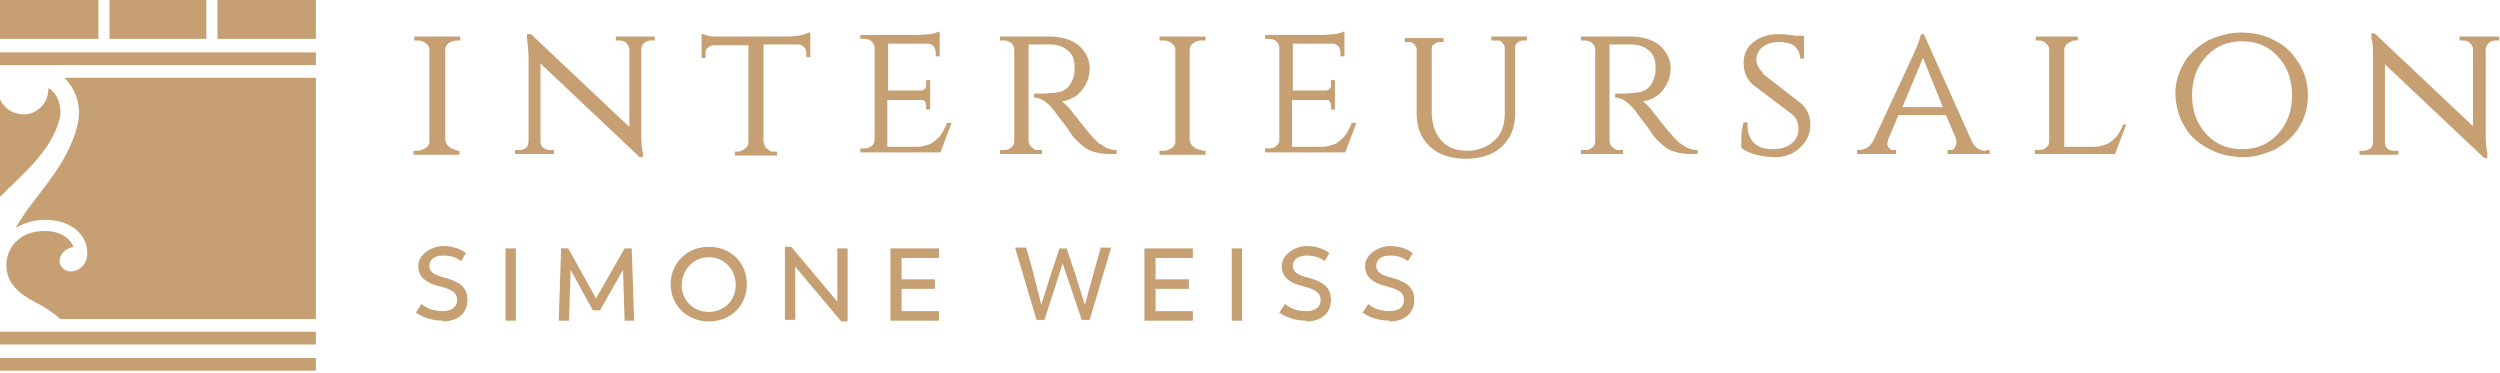 <svg width="315" height="47" viewBox="0 0 315 47" fill="none" xmlns="http://www.w3.org/2000/svg">
<g clip-path="url(#clip0_355_1280)">
<path d="M58.9 37.8C58.9 39.5 57.6 40.5 55.8 40.5V40.4C54.4 40.4 53.3 40 52.4 39.4L53.1 38.3C53.8 38.9 54.7 39.2 55.8 39.2C56.9 39.2 57.6 38.7 57.6 37.8C57.6 36.9 57 36.5 55.5 36.1C53.8 35.7 52.7 35 52.7 33.5C52.7 32 54.5 31 55.8 31C57.1 31 58.1 31.4 58.7 31.9L58.1 32.9C57.4 32.4 56.8 32.2 55.8 32.2C54.8 32.2 54.1 32.7 54.1 33.5C54.1 34.3 54.8 34.7 56.1 35C57.8 35.5 58.9 36.1 58.9 37.8ZM63.7 40.4H65V31.3H63.7V40.4ZM78.7 31.3L75.1 37.6L71.6 31.3H70.7L70.4 40.4H71.7L71.9 34L74.7 39.1H75.6L78.5 34L78.7 40.4H79.9L79.6 31.3H78.7ZM94.1 35.8C94.1 38.5 92.1 40.5 89.3 40.5C86.5 40.5 84.5 38.4 84.5 35.8C84.5 33.2 86.5 31.1 89.3 31.1C92.1 31.1 94.1 33.1 94.1 35.8ZM92.7 35.9C92.7 33.9 91.2 32.4 89.3 32.4C87.4 32.4 85.9 34 85.9 35.9C85.9 37.8 87.3 39.3 89.3 39.3C91.2 39.3 92.7 37.9 92.7 35.9ZM105.5 38L99.7 31.1H98.9V40.3H100.2V33.6L106 40.5H106.8V31.3H105.5V38ZM112.2 40.4H118.3V39.2H113.6V36.4H117.8V35.2H113.6V32.5H118.3V31.3H112.2V40.4ZM137.8 34.4L136.7 38.4L135.5 34.6L134.4 31.3H133.5L132.4 34.6L131.2 38.4L130.2 34.4L129.3 31.2H127.9L130.6 40.3H131.6L133.9 33.2L136.3 40.3H137.3L140 31.2H138.7L137.8 34.4ZM144.2 40.4H150.3V39.2H145.6V36.4H149.8V35.2H145.6V32.5H150.3V31.3H144.2V40.4ZM155.2 40.4H156.5V31.3H155.2V40.4ZM164.9 35C163.6 34.7 162.9 34.3 162.9 33.5C162.9 32.7 163.6 32.2 164.6 32.2C165.6 32.2 166.2 32.4 166.9 32.9L167.5 31.9C166.9 31.4 165.9 31 164.6 31C163.3 31 161.5 32 161.5 33.5C161.5 35 162.6 35.7 164.3 36.1C165.8 36.5 166.4 36.9 166.4 37.8C166.4 38.7 165.7 39.2 164.6 39.2C163.5 39.2 162.6 38.9 161.9 38.3L161.2 39.4C162.1 40 163.2 40.4 164.6 40.4V40.5C166.4 40.5 167.7 39.5 167.7 37.8C167.7 36.1 166.6 35.5 164.9 35ZM175.4 35C174.1 34.7 173.4 34.3 173.4 33.5C173.4 32.7 174.1 32.2 175.1 32.2C176.1 32.2 176.7 32.4 177.4 32.9L178 31.9C177.4 31.4 176.4 31 175.1 31C173.8 31 172 32 172 33.5C172 35 173.1 35.7 174.8 36.1C176.3 36.5 176.9 36.9 176.9 37.8C176.9 38.7 176.2 39.2 175.1 39.2C174 39.2 173.1 38.9 172.4 38.3L171.7 39.4C172.6 40 173.7 40.4 175.1 40.4V40.5C176.9 40.5 178.2 39.5 178.2 37.8C178.2 36.1 177.1 35.5 175.4 35Z" fill="#C69F72"/>
<path d="M314.9 4.6V5.1H314.4C314.1 5.1 313.8 5.2 313.6 5.4C313.4 5.6 313.2 5.9 313.2 6.2V16.6C313.2 17.5 313.2 18.4 313.4 19.3V19.9H313L300.5 8.1V17.9C300.5 18.2 300.6 18.5 300.8 18.7C301 18.9 301.3 19 301.7 19H302.2V19.5H297.3V19H297.8C298.1 19 298.4 18.9 298.7 18.7C298.9 18.5 299 18.2 299 17.9V7.4C299 6.4 299 5.5 298.8 4.8V4.2H299.2L311.6 15.9V6.2C311.6 5.9 311.4 5.6 311.2 5.4C311 5.2 310.7 5.1 310.4 5.1H309.9V4.6H314.9ZM289.7 8C290.4 9.2 290.8 10.5 290.8 12C290.8 13.5 290.4 14.9 289.7 16C289 17.2 287.9 18.1 286.7 18.8C285.4 19.4 284.1 19.8 282.8 19.8C281.5 19.8 280.3 19.6 279.3 19.2C278.3 18.8 277.4 18.3 276.6 17.6C275.8 16.9 275.3 16.1 274.8 15.1C274.4 14.1 274.1 13 274.1 11.7C274.1 10.4 274.5 9.1 275.2 7.9C275.9 6.7 277 5.8 278.2 5.1C279.5 4.5 280.9 4.1 282.4 4.1C283.9 4.1 285.3 4.4 286.6 5.1C287.9 5.7 288.9 6.7 289.6 7.9L289.7 8ZM288.8 12C288.8 10 288.2 8.4 287 7.1C285.8 5.8 284.3 5.2 282.5 5.2C280.7 5.2 279.2 5.8 278 7.1C276.8 8.4 276.2 10 276.2 12C276.2 14 276.8 15.6 278 16.9C279.2 18.2 280.7 18.8 282.5 18.8C284.3 18.8 285.8 18.2 287 16.9C288.2 15.6 288.8 14 288.8 12ZM267.5 15.8C267.2 16.4 267 16.8 266.7 17.2C266.4 17.5 266.1 17.8 265.6 18.1C265.1 18.3 264.5 18.5 263.8 18.5H260.1V6.3C260.1 6 260.2 5.7 260.5 5.5C260.8 5.3 261.1 5.1 261.4 5.1H261.8V4.6H256.5V5.1H256.9C257.3 5.1 257.6 5.2 257.8 5.5C258.1 5.7 258.2 6 258.2 6.3V17.8C258.2 18.1 258.1 18.4 257.8 18.6C257.6 18.8 257.3 18.9 256.9 18.9H256.4V19.4H266.5L267.9 15.7H267.3L267.5 15.8ZM250.4 18.9H250.7V19.4H245.4V18.9H245.7C246 18.9 246.2 18.9 246.3 18.6C246.4 18.4 246.5 18.2 246.5 18.1V17.6L245.2 14.5H239.2L237.9 17.6C237.9 17.8 237.8 18 237.8 18.1C237.8 18.2 237.8 18.4 238 18.6C238.1 18.8 238.3 18.9 238.6 18.9H238.9V19.4H234V18.9H234.3C234.6 18.9 234.9 18.8 235.3 18.6C235.6 18.4 235.9 18 236.1 17.6C239.7 9.9 241.5 6 241.6 5.7C241.9 4.9 242 4.5 242 4.4C242 4.3 242.4 4.3 242.4 4.3L248.4 17.7C248.8 18.6 249.4 19 250.2 19L250.4 18.9ZM244.8 13.5L242.3 7.3L239.7 13.5H244.8ZM222 9.2H222.2C221.6 8.7 221.3 8.1 221.3 7.5C221.3 6.9 221.6 6.3 222.1 5.9C222.6 5.5 223.3 5.3 224.2 5.3C225.1 5.3 225.7 5.5 226.1 5.8C226.5 6.2 226.8 6.6 226.8 7.3C226.8 7.4 227.3 7.4 227.3 7.4V4.5H226.3C225.6 4.4 224.9 4.3 224 4.3C223.1 4.3 222.4 4.5 221.7 4.8C221.1 5.1 220.5 5.6 220.2 6.1C219.8 6.7 219.7 7.3 219.7 7.9C219.7 9.1 220.1 10 220.9 10.7L225.8 14.4C226.4 14.9 226.6 15.5 226.6 16.3C226.6 17.1 226.3 17.6 225.7 18.1C225.1 18.6 224.3 18.8 223.3 18.8C222.3 18.8 221.5 18.5 221 18C220.5 17.5 220.2 16.8 220.2 15.9V15.5C220.2 15.4 219.7 15.4 219.7 15.4C219.5 16.1 219.4 16.7 219.4 17.4V18.6C219.8 19 220.5 19.3 221.3 19.5C222.1 19.7 222.9 19.8 223.7 19.8C224.9 19.8 226 19.4 226.8 18.6C227.7 17.8 228.1 16.8 228.1 15.7C228.1 14.6 227.7 13.7 226.9 13L222 9.2ZM211.8 18.1H211.7L210.8 17.2C210.5 16.8 210 16.3 209.4 15.5C208.9 14.9 208.7 14.6 208.6 14.5C208 13.7 207.5 13.1 207 12.8C208 12.6 208.8 12.2 209.4 11.5C210.1 10.7 210.5 9.7 210.5 8.6C210.5 7.5 210 6.5 209.1 5.7C208.2 5 207 4.6 205.4 4.6H199.2V5.1H199.7C200 5.1 200.3 5.2 200.6 5.4C200.8 5.6 201 5.9 201 6.2V17.8C201 18.1 200.9 18.4 200.6 18.6C200.4 18.8 200.1 18.9 199.7 18.9H199.2V19.4H204.5V18.9H204C203.8 18.9 203.5 18.9 203.4 18.7C203 18.5 202.8 18.1 202.8 17.7V5.6H205.5C206.5 5.6 207.2 5.9 207.8 6.4C208.4 6.9 208.6 7.6 208.6 8.6C208.6 9.6 208.4 10 208 10.7C207.8 11 207.5 11.3 207 11.5C206.7 11.6 206 11.8 203.6 11.8H203.5V12.3H203.6C204.3 12.3 205.1 12.8 206 13.9C206 13.9 206.4 14.5 207.2 15.5C207.9 16.4 208.3 17.1 208.4 17.2C208.9 17.8 209.4 18.2 209.9 18.6C210.6 19.1 211.7 19.4 213 19.4H213.9V18.9H213.8C213.1 18.9 212.4 18.6 211.8 18.1ZM187.9 5.1H188.6C188.9 5.1 189.1 5.1 189.3 5.4C189.5 5.6 189.6 5.8 189.6 6.1V14.3C189.6 15.7 189.2 16.9 188.3 17.7C187.4 18.5 186.3 19 184.9 19C183.5 19 182.4 18.6 181.6 17.7C180.8 16.8 180.4 15.6 180.4 14.1V6.2C180.4 5.9 180.4 5.7 180.7 5.6C180.9 5.4 181.1 5.3 181.4 5.3H181.9V4.8H177V5.3H177.5C177.8 5.3 178 5.3 178.2 5.6C178.4 5.8 178.5 6 178.5 6.2V14.4C178.5 16.1 179.1 17.5 180.2 18.5C181.3 19.5 182.8 20 184.7 20C186.6 20 188.1 19.5 189.2 18.5C190.3 17.5 190.9 16.1 190.9 14.4V6C190.9 5.8 190.9 5.7 191 5.6C191.2 5.3 191.5 5.1 191.9 5.1H192.4V4.6H187.9V5.1ZM170.2 15.8C169.9 16.4 169.7 16.8 169.4 17.2C169.1 17.5 168.8 17.8 168.3 18.1C167.8 18.3 167.2 18.5 166.5 18.5H162.8V12.6H167.3C167.6 12.7 167.7 13 167.7 13.4V13.8H168.2V10.1H167.7V10.6C167.7 10.9 167.7 11.1 167.5 11.2C167.4 11.4 167.1 11.4 166.9 11.4H162.9V5.5H167.8C168.1 5.5 168.4 5.6 168.6 5.8C168.8 6 168.9 6.3 168.9 6.6V7.1H169.4V4H169.2C169.1 4.1 168.8 4.2 168.3 4.3C167.8 4.3 167.2 4.4 166.6 4.4H159.4V4.9H159.9C160.3 4.9 160.6 5 160.8 5.2C161 5.4 161.2 5.7 161.2 6V17.6C161.2 17.9 161.1 18.2 160.8 18.4C160.6 18.6 160.3 18.7 159.9 18.7H159.4V19.2H169.5L170.9 15.5H170.3L170.2 15.8ZM146.1 5.1H146.6C147 5.1 147.4 5.2 147.7 5.5C148 5.7 148.1 6 148.1 6.3V17.8C148.1 18.1 148 18.4 147.7 18.6C147.4 18.8 147.1 19 146.6 19H146.1V19.5H151.9V19H151.4L151.5 18.9C151.1 18.9 150.7 18.8 150.4 18.5C150.1 18.3 150 18 149.9 17.7V6.2C149.9 5.9 150.1 5.6 150.4 5.4C150.7 5.2 151 5.1 151.4 5.1H151.9V4.6H146.1V5.1ZM138.6 18.1H138.5C138.3 17.9 138 17.6 137.6 17.2C137.2 16.8 136.8 16.2 136.2 15.5C135.7 14.8 135.5 14.6 135.4 14.5C134.8 13.7 134.3 13.1 133.8 12.8C134.8 12.6 135.6 12.2 136.2 11.5C136.9 10.7 137.3 9.7 137.3 8.6C137.3 7.5 136.8 6.5 135.9 5.7C135 5 133.8 4.6 132.2 4.6H126V5.1H126.5C126.8 5.1 127.1 5.2 127.4 5.4C127.6 5.6 127.8 5.9 127.8 6.2V17.8C127.8 18.1 127.7 18.4 127.4 18.6C127.2 18.8 126.9 18.9 126.5 18.9H126V19.4H131.3V18.9H130.8C130.6 18.9 130.3 18.9 130.2 18.7C129.8 18.5 129.6 18.1 129.6 17.7V5.6H132.3C133.3 5.6 134 5.9 134.6 6.4C135.2 6.9 135.4 7.6 135.4 8.6C135.4 9.6 135.2 10 134.8 10.7C134.6 11 134.3 11.3 133.8 11.5C133.5 11.6 132.8 11.8 130.4 11.8H130.3V12.3H130.4C131.1 12.3 131.9 12.8 132.8 13.9C132.8 13.9 133.2 14.5 134 15.5C134.7 16.4 135.1 17.1 135.2 17.2C135.7 17.8 136.2 18.2 136.7 18.6C137.4 19.1 138.5 19.4 139.8 19.4H140.7V18.9H140.6C139.9 18.9 139.2 18.6 138.6 18.1ZM119.2 15.8C118.9 16.4 118.7 16.8 118.4 17.2C118.1 17.5 117.8 17.8 117.3 18.1C116.8 18.3 116.2 18.5 115.5 18.5H111.8V12.6H116.3C116.6 12.7 116.7 13 116.7 13.4V13.8H117.2V10.1H116.7V10.6C116.7 10.9 116.7 11.1 116.5 11.2C116.4 11.4 116.1 11.4 115.9 11.4H111.9V5.5H116.8C117.1 5.5 117.4 5.6 117.6 5.8C117.8 6 117.9 6.3 117.9 6.6V7.1H118.4V4H118.2C118.1 4.1 117.7 4.2 117.3 4.3C116.8 4.3 116.2 4.4 115.6 4.4H108.4V4.9H108.9C109.3 4.9 109.6 5 109.8 5.2C110 5.4 110.2 5.7 110.2 6V17.6C110.2 17.9 110.1 18.2 109.8 18.4C109.6 18.6 109.3 18.7 108.9 18.7H108.4V19.2H118.5L119.9 15.5H119.3L119.2 15.8ZM96.9 18.9C96.5 18.7 96.3 18.4 96.2 17.9V5.6H100.5C100.8 5.6 101.1 5.7 101.3 5.9C101.5 6.1 101.6 6.4 101.6 6.7V7.2H102.1V4.1H101.9C101.3 4.4 100.4 4.6 99.2 4.6H89.9C89.3 4.6 88.9 4.4 88.6 4.3H88.4V7.3H88.9V6.8C88.9 6.5 88.9 6.2 89.2 6C89.4 5.8 89.7 5.7 90 5.7H94.3V17.9C94.3 18.2 94.2 18.5 93.9 18.7C93.6 18.9 93.4 19.1 93 19.1H92.6V19.6H97.9V19.1H97.5C97.3 19.1 97 19.1 96.9 18.9ZM77.6 5.1H78.1C78.4 5.1 78.7 5.2 78.9 5.4C79.1 5.6 79.3 5.9 79.3 6.2V16L66.9 4.3H66.4V4.8C66.5 5.6 66.6 6.5 66.6 7.4V17.8C66.6 18.1 66.5 18.4 66.3 18.6C66.1 18.8 65.8 18.9 65.4 18.9H64.9V19.4H69.8V18.9H69.3C69 18.9 68.7 18.8 68.4 18.6C68.2 18.4 68.1 18.1 68.1 17.8V8L80.6 19.8H81V19.2C80.8 18.4 80.8 17.5 80.8 16.5V6.2C80.8 5.9 80.9 5.6 81.2 5.4C81.4 5.2 81.7 5.1 82 5.1H82.5V4.6H77.6V5.1ZM57.9 19H57.4L57.7 18.9C57.3 18.9 56.9 18.8 56.6 18.5C56.3 18.3 56.2 18 56.1 17.7V6.2C56.1 5.9 56.3 5.6 56.6 5.4C56.9 5.2 57.2 5.1 57.6 5.1H58V4.6H52.2V5.1H52.6C53 5.1 53.4 5.2 53.7 5.5C54 5.7 54.1 6 54.1 6.3V17.8C54.1 18.1 54 18.4 53.7 18.6C53.4 18.8 53 19 52.6 19H52.1V19.5H57.9V19Z" fill="#C69F72"/>
<path d="M9.3 31.2C9.291 31.174 9.276 31.149 9.266 31.123C9.312 31.117 9.353 31.104 9.4 31.1L9.3 31.2ZM9.8 15.6C8.5 21.2 4.1 24.8 2 28.7C3.2 28 4.5 27.7 5.7 27.7C9 27.7 11 29.6 11 31.9C11 33.4 9.9 34.2 8.9 34.2C8 34.2 7.5 33.4 7.5 32.9C7.5 32.131 8.151 31.278 9.266 31.123C8.836 29.963 7.556 29.1 5.6 29.1C2.5 29.1 0.8 31.2 0.8 33.4C0.8 35.7 2.5 37.1 4.5 38.1C5.5 38.6 6.6 39.3 7.6 40.2H39.8V9.8H8.1C9.5 11.2 10.3 13.2 9.8 15.6ZM7.5 15V15.1C7.8 13.8 7.5 11.9 6.1 11.1C6.1 13.6 3.9 14.8 2.2 14.3C1.2 14.1 0.4 13.4 0 12.5V24.8C2.9 21.9 6.5 19 7.5 15ZM12.4 0H0V4.9H12.4V0ZM27.4 4.9H39.8V0H27.4V4.9ZM26 0H13.8V4.9H26V0ZM0 43.4H39.8V41.8H0V43.4ZM0 46.7H39.8V45.1H0V46.7ZM0 8.2H39.8V6.6H0V8.2Z" fill="#C69F72"/>
</g>
<defs>
<clipPath id="clip0_355_1280">
<rect width="314.9" height="46.7" fill="white"/>
</clipPath>
</defs>
</svg>
